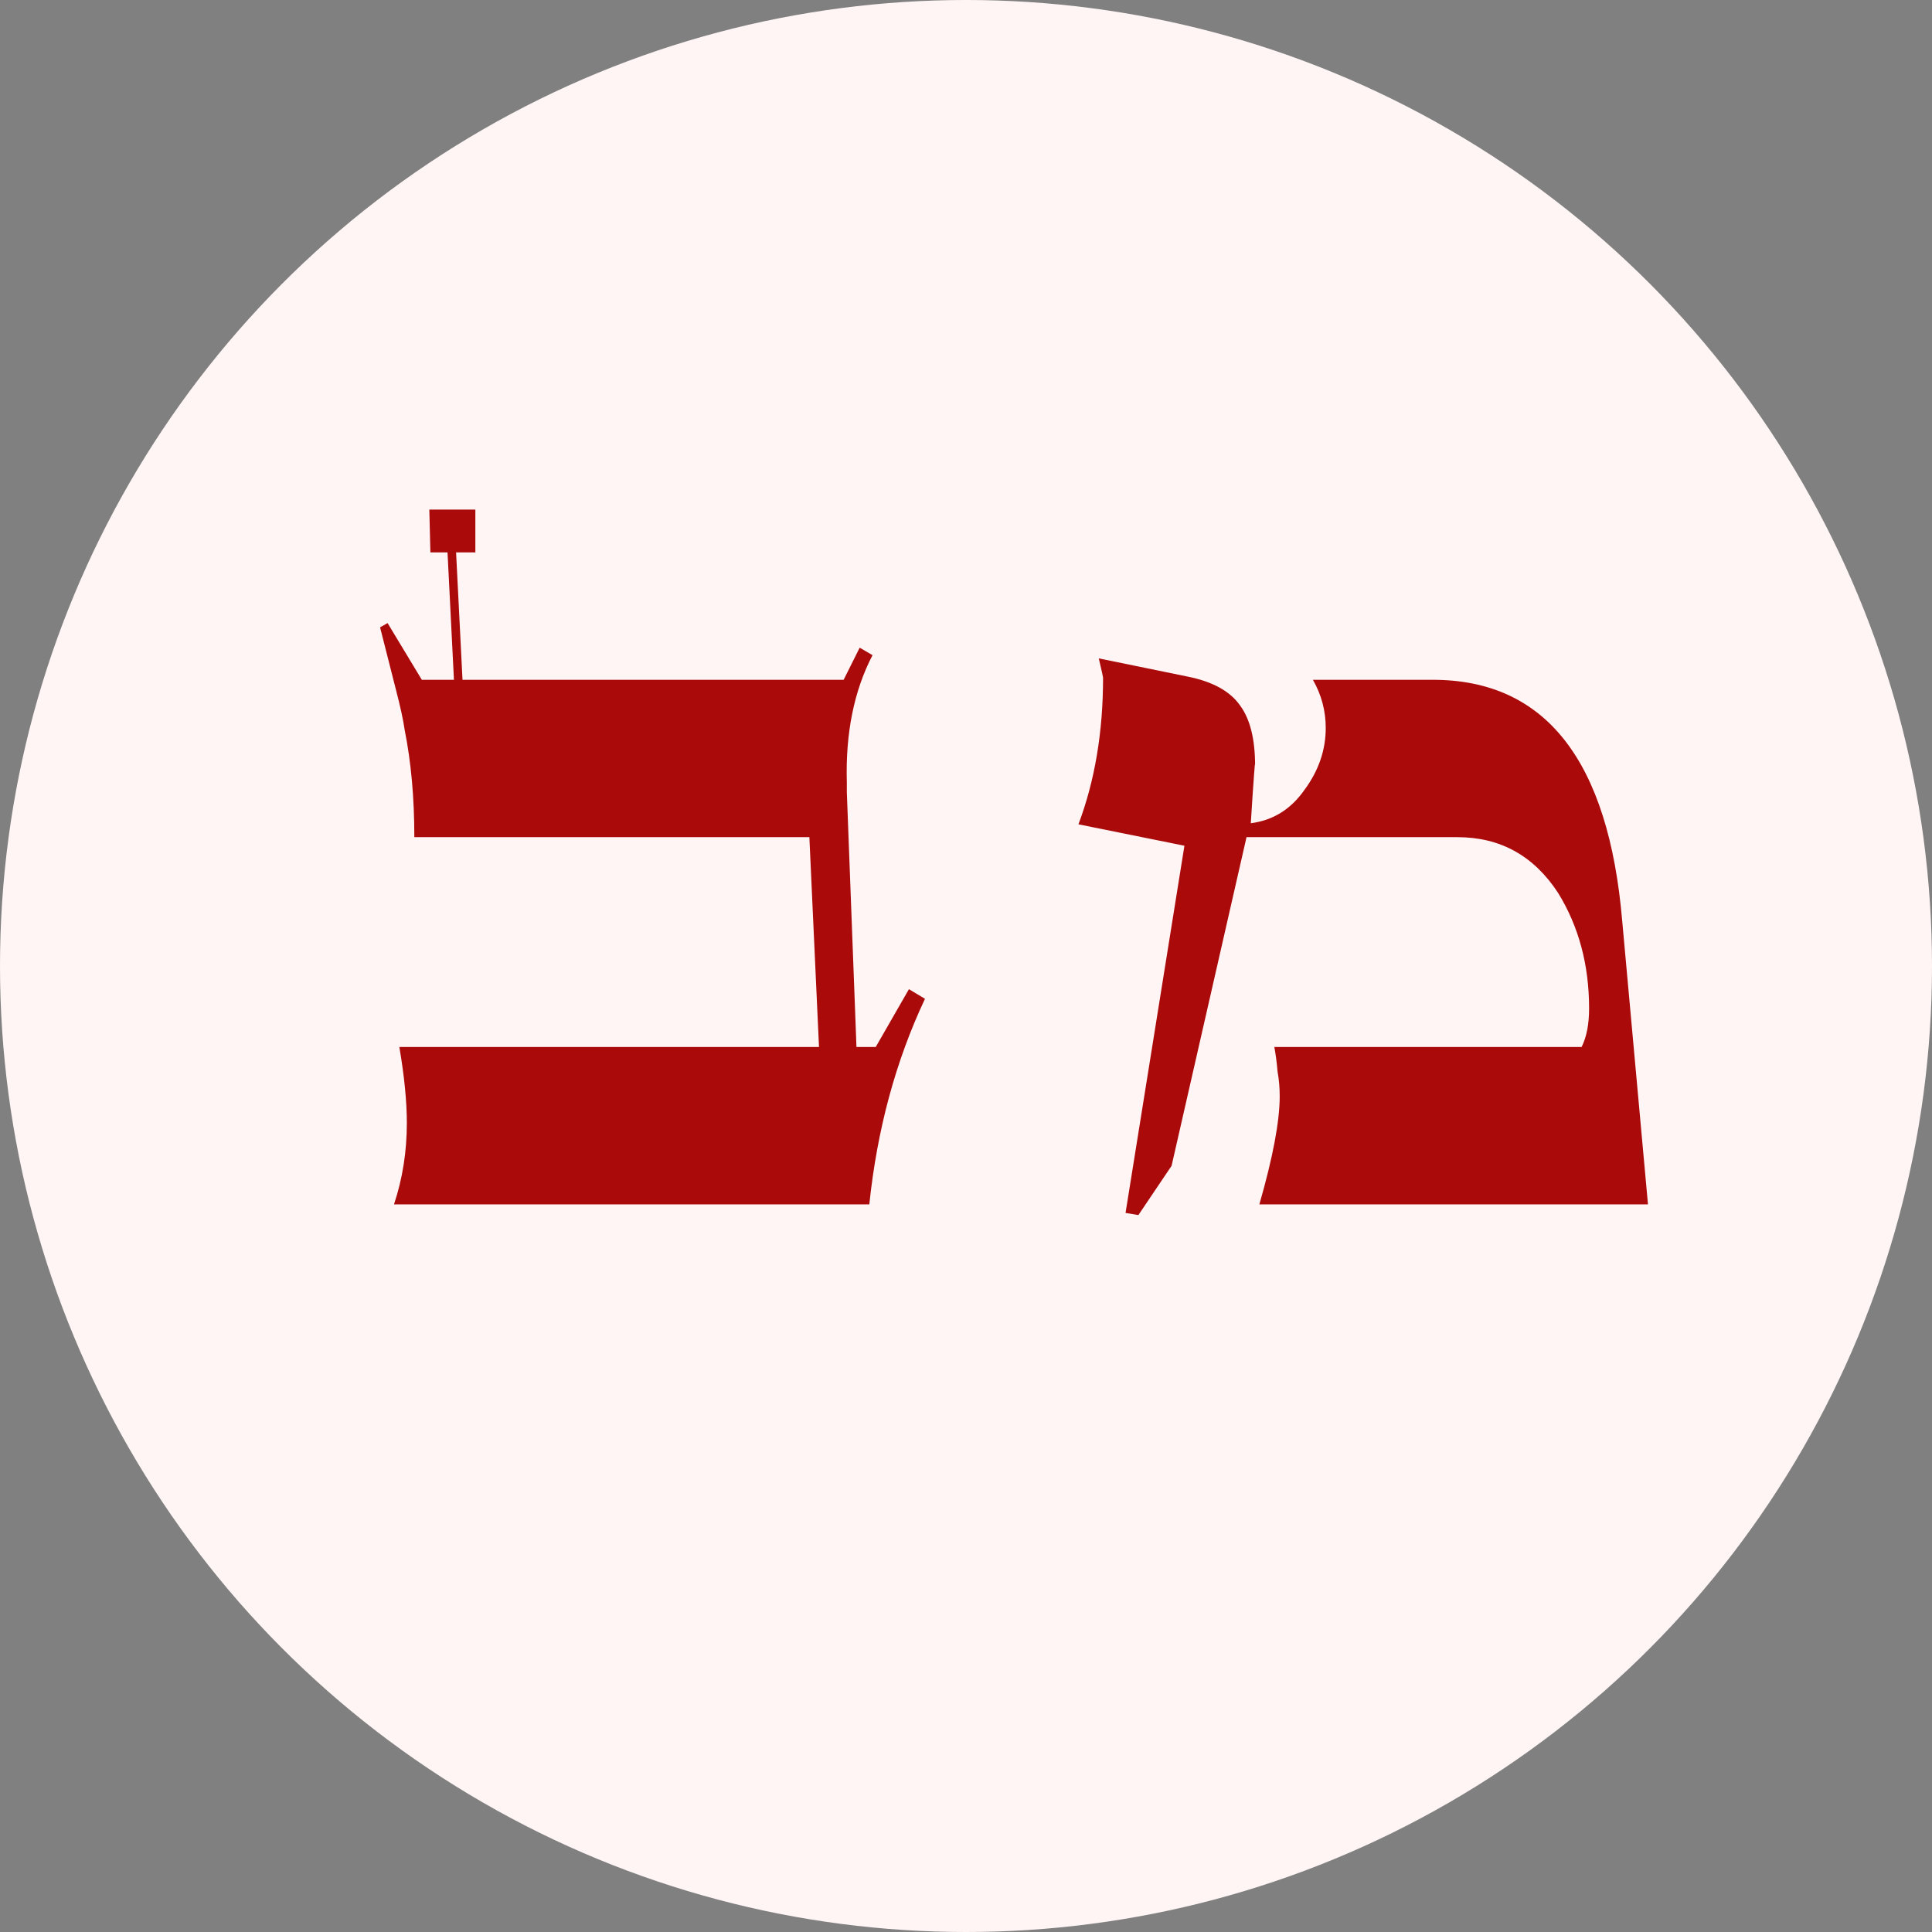 <?xml version="1.0" encoding="UTF-8"?> <svg xmlns="http://www.w3.org/2000/svg" width="231" height="231" viewBox="0 0 231 231" fill="none"><rect x="0" y="0" width="231" height="231" fill="#808080" stroke="none"/> <circle cx="115.5" cy="115.5" r="115.5" fill="#FFF5F5"></circle> <path d="M110.596 119.424C107.097 126.848 104.879 135.04 103.94 144H47.108C48.132 140.928 48.644 137.685 48.644 134.272C48.644 131.712 48.345 128.683 47.748 125.184H97.924L96.772 100.096H49.54C49.54 95.403 49.156 91.136 48.388 87.296C48.217 86.101 47.876 84.523 47.364 82.56C46.852 80.512 46.212 77.995 45.444 75.008L46.34 74.496L50.436 81.28H54.276L53.508 66.048H51.46L51.332 60.928H56.836V66.048H54.532L55.3 81.28H100.868L102.788 77.44L104.324 78.336C102.105 82.603 101.081 87.68 101.252 93.568V94.72L102.404 125.184H104.708L108.676 118.272L110.596 119.424Z" fill="#AB0A0A"></path> <path d="M197.04 144H150.576C152.197 138.368 153.008 134.059 153.008 131.072C153.008 130.048 152.923 129.067 152.752 128.128C152.667 127.104 152.539 126.123 152.368 125.184H189.104C189.701 123.989 190 122.453 190 120.576C190 115.371 188.763 110.763 186.288 106.752C183.387 102.315 179.376 100.096 174.256 100.096H149.04L140.08 139.392L136.112 145.28L134.576 145.024L141.616 101.12L128.944 98.56C130.907 93.355 131.888 87.509 131.888 81.024C131.888 80.939 131.717 80.171 131.376 78.72L142 80.896C144.987 81.493 147.077 82.645 148.272 84.352C149.467 85.973 150.064 88.363 150.064 91.52C150.064 91.093 150.021 91.477 149.936 92.672C149.851 93.781 149.723 95.701 149.552 98.432C152.197 98.091 154.331 96.768 155.952 94.464C157.659 92.16 158.512 89.685 158.512 87.04C158.512 84.992 158 83.072 156.976 81.28H171.312C184.795 81.28 192.347 90.923 193.968 110.208L197.04 144Z" fill="#AB0A0A"></path> </svg> 